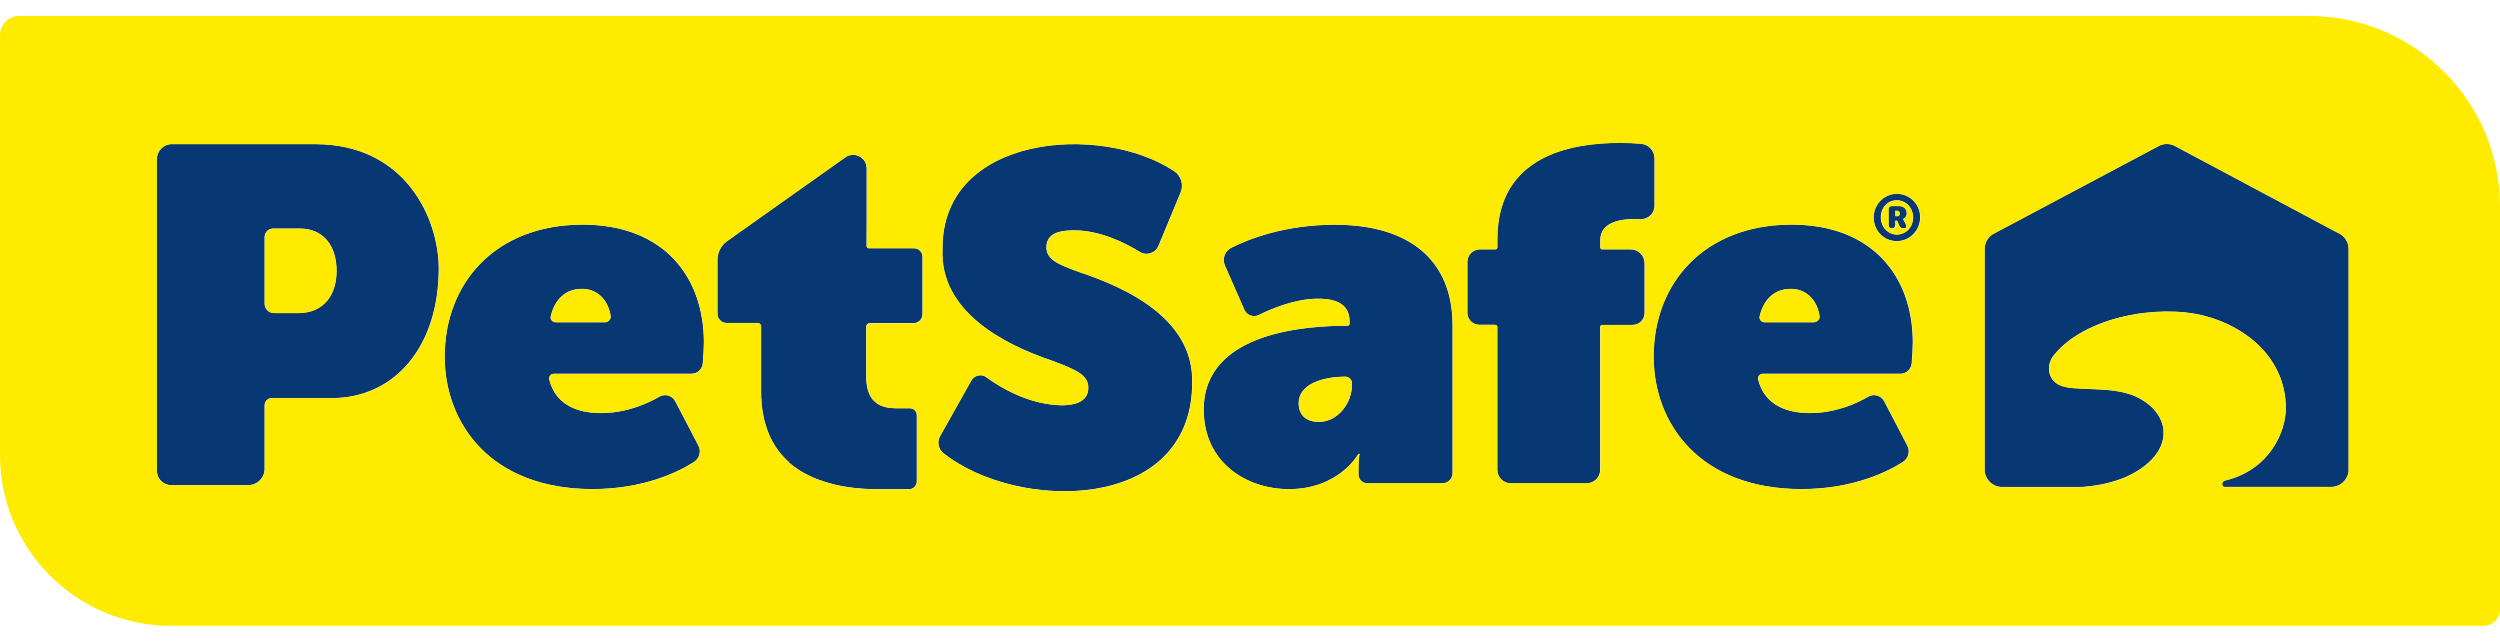 <svg xmlns="http://www.w3.org/2000/svg" fill="none" viewBox="0 0 148 38" height="38" width="148">
  <g clip-path="url(#clip0_4075_15778)" id="ps-logo-brand">
    <g id="Tailhouse_-_Ink">
      <path fill="#083874" d="M138.413 13.789L128.759 8.642C128.717 8.621 128.67 8.595 128.629 8.579C128.399 8.496 128.148 8.496 127.919 8.579C127.872 8.595 127.83 8.616 127.788 8.642L118.103 13.789C117.727 13.955 117.487 14.324 117.487 14.735V27.794C117.487 28.365 117.951 28.828 118.526 28.828H123.282C123.966 28.766 124.786 28.657 125.658 28.313C126.9 27.825 128.18 26.806 128.08 25.48C127.997 24.409 127.005 23.604 125.971 23.297C124.937 22.995 123.836 23.063 122.76 22.974C122.191 22.928 121.554 22.803 121.35 22.148C121.23 21.763 121.329 21.347 121.58 21.035C123.428 18.732 127.778 17.994 130.487 18.691C133.098 19.361 135.312 21.316 135.317 24.154C135.317 25.595 134.33 27.804 131.761 28.433C131.584 28.469 131.552 28.573 131.552 28.677C131.552 28.755 131.615 28.823 131.693 28.823H138.001C138.575 28.823 139.04 28.36 139.04 27.788V14.729C139.04 14.319 138.799 13.95 138.424 13.783L138.413 13.789Z" id="Vector"></path>
    </g>
    <g id="Wordmark_-_Ink">
      <path fill="#083874" d="M9.279 9.411C9.279 8.922 9.676 8.527 10.166 8.527H18.646C24.039 8.527 25.971 12.988 25.971 15.889C25.971 20.526 23.36 23.567 19.627 23.567H16.087C15.852 23.567 15.664 23.754 15.664 23.988V27.752C15.664 28.287 15.231 28.719 14.693 28.719H10.13C9.66 28.719 9.284 28.339 9.284 27.877V9.411H9.279ZM17.643 18.529C19.152 18.529 19.92 17.469 19.92 16.029C19.92 14.589 19.183 13.528 17.732 13.528H16.166C15.889 13.528 15.664 13.752 15.664 14.027V17.978C15.664 18.285 15.915 18.529 16.218 18.529H17.643Z" id="Vector_2"></path>
      <path fill="#083874" d="M70.576 22.782C70.445 30.367 60.191 30.284 55.842 26.821C55.533 26.577 55.455 26.145 55.648 25.808C56.113 24.986 57.001 23.401 57.497 22.522C57.674 22.205 58.097 22.111 58.389 22.33C59.209 22.933 60.88 23.947 62.848 23.988C63.564 23.988 64.42 23.806 64.42 22.948C64.42 22.163 63.621 21.862 62.3 21.358C59.402 20.391 55.601 18.41 55.789 14.719C55.742 7.971 65.161 7.243 69.5 10.123C69.918 10.399 70.08 10.929 69.892 11.387C69.542 12.224 68.957 13.643 68.576 14.558C68.398 14.989 67.871 15.156 67.474 14.911C66.618 14.381 65.125 13.633 63.569 13.633C62.462 13.633 61.945 13.955 61.945 14.641C61.945 15.39 62.712 15.67 63.872 16.097C66.916 17.11 70.748 18.992 70.57 22.787L70.576 22.782Z" id="Vector_3"></path>
      <path fill="#083874" d="M34.487 13.294C39.275 13.294 41.666 16.372 41.666 20.266C41.666 20.614 41.635 21.113 41.603 21.503C41.577 21.857 41.279 22.127 40.925 22.127C40.925 22.127 34.367 22.127 32.785 22.127C32.602 22.127 32.466 22.293 32.513 22.47C32.863 23.874 34.053 24.451 35.568 24.451C37.082 24.451 38.335 23.884 39.029 23.479C39.363 23.286 39.791 23.411 39.974 23.754C39.974 23.754 40.862 25.454 41.342 26.374C41.525 26.723 41.405 27.144 41.076 27.352C40.152 27.939 38.11 28.953 35.077 28.953C29.067 28.953 26.321 25.09 26.321 21.108C26.321 16.752 29.328 13.294 34.492 13.294H34.487ZM35.803 19.075C36.017 19.075 36.178 18.888 36.142 18.68C35.98 17.698 35.312 17.1 34.455 17.1C33.463 17.1 32.842 17.729 32.602 18.717C32.555 18.898 32.701 19.075 32.889 19.075H35.803Z" id="Vector_4"></path>
      <path fill="#083874" d="M106.054 13.294C110.841 13.294 113.233 16.372 113.233 20.266C113.233 20.614 113.201 21.113 113.17 21.503C113.144 21.857 112.846 22.127 112.491 22.127C112.491 22.127 105.934 22.127 104.352 22.127C104.169 22.127 104.033 22.293 104.08 22.47C104.43 23.874 105.62 24.451 107.134 24.451C108.649 24.451 109.902 23.884 110.596 23.479C110.93 23.286 111.358 23.411 111.541 23.754C111.541 23.754 112.429 25.454 112.909 26.374C113.092 26.723 112.972 27.144 112.643 27.352C111.719 27.939 109.677 28.953 106.644 28.953C100.634 28.953 97.888 25.09 97.888 21.108C97.888 16.752 100.895 13.294 106.059 13.294H106.054ZM107.369 19.075C107.583 19.075 107.745 18.888 107.709 18.68C107.547 17.698 106.879 17.1 106.022 17.1C105.03 17.1 104.409 17.729 104.169 18.717C104.122 18.898 104.268 19.075 104.456 19.075H107.369Z" id="Vector_5"></path>
      <path fill="#083874" d="M79.77 19.278C79.833 19.278 79.885 19.226 79.885 19.164V19.018C79.885 18.062 79.185 17.682 78.016 17.682C76.679 17.682 75.285 18.265 74.523 18.644C74.194 18.805 73.802 18.665 73.656 18.332L72.507 15.712C72.335 15.317 72.497 14.854 72.889 14.662C73.912 14.147 76.058 13.3 79.013 13.3C83.42 13.3 85.989 15.39 85.989 19.257V28.012C85.989 28.345 85.717 28.61 85.388 28.61H80.94C80.653 28.61 80.418 28.376 80.418 28.09V27.71C80.418 27.305 80.475 26.868 80.475 26.868H80.418C80.418 26.868 79.279 28.958 76.303 28.958C73.766 28.958 71.254 27.362 71.254 24.253C71.254 19.606 77.442 19.283 79.775 19.283L79.77 19.278ZM78.079 24.971C79.217 24.971 80.031 23.837 80.031 22.793V22.678C80.031 22.47 79.859 22.299 79.65 22.299C78.308 22.299 76.878 22.735 76.878 23.869C76.878 24.539 77.285 24.971 78.073 24.971H78.079Z" id="Vector_6"></path>
      <path fill="#083874" d="M88.521 19.226H87.576C87.179 19.226 86.861 18.904 86.861 18.514V15.493C86.861 15.083 87.195 14.755 87.602 14.755H88.521C88.584 14.755 88.636 14.703 88.636 14.641V14.147C88.636 9.208 93.011 8.455 95.872 8.455C96.374 8.455 96.802 8.475 97.141 8.507C97.595 8.543 97.945 8.922 97.945 9.38V12.177C97.945 12.634 97.559 12.998 97.099 12.972C96.995 12.967 96.885 12.962 96.776 12.962C95.784 12.962 94.734 13.222 94.734 14.21V14.646C94.734 14.709 94.786 14.761 94.849 14.761H96.53C96.984 14.761 97.355 15.13 97.355 15.582V18.529C97.355 18.919 97.037 19.236 96.645 19.236H94.844C94.781 19.236 94.729 19.288 94.729 19.351V27.804C94.729 28.251 94.369 28.61 93.92 28.61H89.424C88.986 28.61 88.631 28.256 88.631 27.82V19.351C88.631 19.288 88.578 19.236 88.516 19.236L88.521 19.226Z" id="Vector_7"></path>
      <path fill="#083874" d="M47.707 28.131C47.655 28.105 47.597 28.074 47.545 28.043C47.597 28.074 47.649 28.105 47.707 28.131Z" id="Vector_8"></path>
      <path fill="#083874" d="M52.338 24.128C52.135 24.061 51.947 23.952 51.785 23.78C51.941 23.946 52.135 24.056 52.338 24.128Z" id="Vector_9"></path>
      <path fill="#083874" d="M112.283 11.465C113.055 11.465 113.671 12.088 113.671 12.863C113.671 13.638 113.055 14.272 112.283 14.272C111.51 14.272 110.909 13.643 110.909 12.863C110.909 12.083 111.526 11.465 112.283 11.465ZM112.283 13.877C112.826 13.877 113.243 13.43 113.243 12.863C113.243 12.296 112.826 11.854 112.283 11.854C111.74 11.854 111.343 12.302 111.343 12.863C111.343 13.425 111.75 13.877 112.283 13.877ZM111.787 12.4C111.787 12.265 111.86 12.192 111.995 12.192H112.408C112.695 12.192 112.873 12.364 112.873 12.629C112.873 12.842 112.716 12.946 112.653 12.967C112.653 12.967 112.674 12.988 112.706 13.05L112.815 13.263C112.893 13.409 112.852 13.513 112.721 13.513H112.669C112.549 13.513 112.471 13.461 112.424 13.352L112.303 13.061H112.199V13.3C112.199 13.435 112.136 13.508 112.006 13.508H111.985C111.849 13.508 111.792 13.435 111.792 13.3V12.4H111.787ZM112.303 12.79C112.403 12.79 112.455 12.733 112.455 12.629C112.455 12.525 112.403 12.473 112.309 12.473H112.199V12.79H112.303Z" id="Vector_10"></path>
      <path fill="#083874" d="M53.011 14.776H51.372V14.771L53.011 14.776Z" id="Vector_11"></path>
      <path fill="#083874" d="M51.278 21.43V22.314C51.278 22.756 51.351 23.099 51.477 23.354C51.482 23.369 51.492 23.385 51.498 23.401C51.544 23.489 51.597 23.567 51.654 23.64C51.665 23.65 51.675 23.666 51.685 23.676C51.696 23.686 51.706 23.697 51.717 23.707C51.879 23.879 52.067 23.988 52.27 24.056C52.578 24.16 52.913 24.165 53.21 24.165H53.858C54.087 24.165 54.27 24.347 54.27 24.576V28.506C54.27 28.755 54.066 28.958 53.816 28.958C53.408 28.958 52.761 28.958 51.967 28.958C50.907 28.958 49.654 28.843 48.48 28.402C48.443 28.386 48.407 28.376 48.365 28.36C48.36 28.36 48.354 28.36 48.349 28.355C48.328 28.345 48.302 28.339 48.281 28.329C48.255 28.319 48.224 28.308 48.198 28.293C48.172 28.282 48.14 28.267 48.114 28.256C47.973 28.194 47.837 28.131 47.702 28.059C47.65 28.027 47.592 28.001 47.54 27.97C47.488 27.939 47.435 27.908 47.383 27.877C47.367 27.866 47.347 27.856 47.331 27.845C47.321 27.835 47.305 27.83 47.294 27.819C47.091 27.689 46.887 27.544 46.699 27.378C46.699 27.378 46.699 27.372 46.71 27.367C45.723 26.494 45.049 25.163 45.049 23.156V19.309C45.049 19.205 44.961 19.117 44.856 19.117H43.013C42.71 19.117 42.465 18.873 42.465 18.571V15.977V15.374C42.465 14.932 42.679 14.521 43.039 14.267L50.03 9.312C50.563 8.933 51.304 9.312 51.304 9.967V12.894L51.299 14.563C51.299 14.636 51.356 14.693 51.43 14.693H54.103C54.385 14.693 54.609 14.922 54.609 15.197V18.592C54.609 18.888 54.369 19.127 54.072 19.127H51.498C51.377 19.122 51.278 19.221 51.278 19.34V21.42V21.43Z" id="Vector_12"></path>
    </g>
    <g id="Logo_-_Sunny_-_Knockout">
      <path fill="#FFEB00" d="M112.303 13.892C112.846 13.892 113.263 13.445 113.263 12.879C113.263 12.312 112.846 11.87 112.303 11.87C111.76 11.87 111.363 12.317 111.363 12.879C111.363 13.44 111.77 13.892 112.303 13.892ZM111.807 12.416C111.807 12.281 111.88 12.208 112.015 12.208H112.428C112.715 12.208 112.893 12.38 112.893 12.645C112.893 12.858 112.736 12.962 112.673 12.983C112.673 12.983 112.694 13.003 112.726 13.066L112.835 13.279C112.913 13.425 112.872 13.528 112.741 13.528H112.689C112.569 13.528 112.491 13.476 112.444 13.367L112.324 13.076H112.219V13.315C112.219 13.45 112.156 13.523 112.026 13.523H112.005C111.869 13.523 111.812 13.45 111.812 13.315V12.416H111.807Z" id="Vector_13"></path>
      <path fill="#FFEB00" d="M34.465 17.105C33.473 17.105 32.852 17.734 32.612 18.722C32.565 18.904 32.711 19.081 32.899 19.081H35.812C36.026 19.081 36.188 18.894 36.152 18.686C35.99 17.703 35.322 17.105 34.465 17.105Z" id="Vector_14"></path>
      <path fill="#FFEB00" d="M79.66 22.304C78.318 22.304 76.888 22.74 76.888 23.874C76.888 24.544 77.295 24.976 78.083 24.976C79.221 24.976 80.036 23.843 80.036 22.798V22.683C80.036 22.475 79.864 22.304 79.655 22.304H79.66Z" id="Vector_15"></path>
      <path fill="#FFEB00" d="M17.742 13.539H16.175C15.899 13.539 15.674 13.762 15.674 14.038V17.989C15.674 18.296 15.925 18.54 16.227 18.54H17.653C19.162 18.54 19.929 17.479 19.929 16.039C19.929 14.599 19.193 13.539 17.742 13.539Z" id="Vector_16"></path>
      <path fill="#FFEB00" d="M106.032 17.105C105.04 17.105 104.419 17.734 104.179 18.722C104.132 18.904 104.278 19.081 104.466 19.081H107.379C107.593 19.081 107.755 18.894 107.719 18.686C107.557 17.703 106.888 17.105 106.032 17.105Z" id="Vector_17"></path>
      <path fill="#FFEB00" d="M112.475 12.645C112.475 12.541 112.423 12.489 112.329 12.489H112.219V12.806H112.324C112.423 12.806 112.475 12.749 112.475 12.645Z" id="Vector_18"></path>
      <path fill="#FFEB00" d="M136.68 0.943H1.154C0.517 0.943 0 1.457 0 2.092V26.941C0 32.524 4.548 37.052 10.155 37.052H147.013C147.561 37.052 148 36.61 148 36.07V12.218C148 5.99 142.93 0.943 136.675 0.943H136.68ZM112.303 11.48C113.075 11.48 113.692 12.104 113.692 12.879C113.692 13.653 113.075 14.287 112.303 14.287C111.53 14.287 110.93 13.659 110.93 12.879C110.93 12.099 111.546 11.48 112.303 11.48ZM19.637 23.572H16.097C15.862 23.572 15.674 23.759 15.674 23.993V27.757C15.674 28.293 15.241 28.724 14.703 28.724H10.14C9.67 28.724 9.294 28.345 9.294 27.882V9.422C9.294 8.933 9.691 8.538 10.181 8.538H18.661C24.054 8.538 25.986 12.998 25.986 15.899C25.986 20.536 23.375 23.577 19.642 23.577L19.637 23.572ZM41.613 21.508C41.587 21.862 41.289 22.132 40.934 22.132C40.934 22.132 34.376 22.132 32.794 22.132C32.612 22.132 32.476 22.299 32.523 22.475C32.873 23.879 34.063 24.456 35.577 24.456C37.091 24.456 38.344 23.889 39.039 23.484C39.373 23.291 39.801 23.416 39.984 23.759C39.984 23.759 40.871 25.459 41.352 26.38C41.535 26.728 41.414 27.149 41.086 27.357C40.161 27.944 38.12 28.958 35.086 28.958C29.077 28.958 26.331 25.095 26.331 21.113C26.331 16.757 29.338 13.3 34.502 13.3C39.289 13.3 41.681 16.377 41.681 20.271C41.681 20.619 41.65 21.119 41.618 21.508H41.613ZM54.624 18.613C54.624 18.909 54.384 19.148 54.086 19.148H51.512C51.392 19.143 51.293 19.242 51.293 19.361V21.441V22.325C51.293 22.766 51.366 23.11 51.491 23.364C51.497 23.38 51.507 23.395 51.512 23.411C51.559 23.499 51.611 23.577 51.669 23.65C51.679 23.661 51.69 23.676 51.7 23.687C51.711 23.697 51.721 23.707 51.732 23.718C51.894 23.889 52.081 23.998 52.285 24.066C52.593 24.17 52.927 24.175 53.225 24.175H53.872C54.102 24.175 54.285 24.357 54.285 24.586V28.516C54.285 28.766 54.081 28.968 53.831 28.968C53.423 28.968 52.776 28.968 51.982 28.968C50.922 28.968 49.669 28.854 48.495 28.412C48.458 28.397 48.421 28.386 48.38 28.371C48.374 28.371 48.369 28.371 48.364 28.365C48.343 28.355 48.317 28.35 48.296 28.339C48.27 28.329 48.239 28.319 48.212 28.303C48.186 28.293 48.155 28.277 48.129 28.267C47.988 28.204 47.852 28.142 47.717 28.069C47.664 28.038 47.607 28.012 47.555 27.981C47.502 27.95 47.45 27.918 47.398 27.887C47.382 27.877 47.361 27.866 47.346 27.856C47.335 27.846 47.32 27.84 47.309 27.83C47.106 27.7 46.902 27.554 46.714 27.388C46.714 27.388 46.714 27.383 46.724 27.378C45.738 26.504 45.064 25.173 45.064 23.167V19.32C45.064 19.216 44.975 19.127 44.871 19.127H43.028C42.725 19.127 42.48 18.883 42.48 18.582V15.987V15.384C42.48 14.943 42.694 14.532 43.054 14.277L50.045 9.323C50.578 8.943 51.319 9.323 51.319 9.978V12.905L51.314 14.573C51.314 14.646 51.371 14.703 51.444 14.703H54.118C54.4 14.703 54.624 14.932 54.624 15.208V18.602V18.613ZM70.591 22.792C70.46 30.377 60.206 30.294 55.856 26.832C55.548 26.587 55.47 26.156 55.663 25.818C56.128 24.997 57.016 23.411 57.511 22.532C57.689 22.215 58.112 22.122 58.404 22.34C59.224 22.943 60.895 23.957 62.863 23.998C63.578 23.998 64.435 23.817 64.435 22.959C64.435 22.174 63.636 21.872 62.315 21.368C59.417 20.401 55.616 18.42 55.804 14.729C55.757 7.982 65.176 7.254 69.515 10.134C69.933 10.409 70.094 10.94 69.907 11.397C69.557 12.234 68.972 13.653 68.591 14.568C68.413 15 67.886 15.166 67.489 14.922C66.633 14.392 65.14 13.643 63.584 13.643C62.477 13.643 61.96 13.965 61.96 14.651C61.96 15.4 62.727 15.681 63.886 16.107C66.93 17.121 70.763 19.003 70.585 22.798L70.591 22.792ZM85.998 28.012C85.998 28.345 85.727 28.61 85.398 28.61H80.949C80.662 28.61 80.427 28.376 80.427 28.09V27.71C80.427 27.305 80.485 26.868 80.485 26.868H80.427C80.427 26.868 79.289 28.958 76.313 28.958C73.775 28.958 71.264 27.362 71.264 24.253C71.264 19.606 77.451 19.283 79.785 19.283C79.848 19.283 79.9 19.231 79.9 19.169V19.023C79.9 18.067 79.2 17.687 78.031 17.687C76.694 17.687 75.3 18.27 74.538 18.649C74.209 18.81 73.817 18.67 73.671 18.337L72.522 15.717C72.35 15.322 72.512 14.859 72.904 14.667C73.927 14.152 76.073 13.305 79.028 13.305C83.435 13.305 86.004 15.395 86.004 19.263V28.017L85.998 28.012ZM94.869 14.761H96.55C97.005 14.761 97.375 15.13 97.375 15.582V18.53C97.375 18.919 97.057 19.237 96.665 19.237H94.864C94.801 19.237 94.749 19.289 94.749 19.351V27.804C94.749 28.251 94.389 28.61 93.94 28.61H89.444C89.006 28.61 88.651 28.256 88.651 27.82V19.351C88.651 19.289 88.599 19.237 88.536 19.237H87.591C87.194 19.237 86.876 18.914 86.876 18.524V15.504C86.876 15.093 87.21 14.766 87.617 14.766H88.536C88.599 14.766 88.651 14.714 88.651 14.651V14.158C88.651 9.219 93.026 8.465 95.887 8.465C96.388 8.465 96.817 8.486 97.156 8.517C97.61 8.553 97.96 8.933 97.96 9.39V12.187C97.96 12.645 97.574 13.009 97.114 12.983C97.01 12.977 96.9 12.972 96.79 12.972C95.799 12.972 94.749 13.232 94.749 14.22V14.657C94.749 14.719 94.801 14.771 94.864 14.771L94.869 14.761ZM113.185 21.508C113.159 21.862 112.861 22.132 112.506 22.132C112.506 22.132 105.948 22.132 104.366 22.132C104.184 22.132 104.048 22.299 104.095 22.475C104.445 23.879 105.635 24.456 107.149 24.456C108.664 24.456 109.917 23.889 110.611 23.484C110.945 23.291 111.373 23.416 111.556 23.759C111.556 23.759 112.444 25.459 112.924 26.38C113.107 26.728 112.987 27.149 112.658 27.357C111.734 27.944 109.692 28.958 106.659 28.958C100.649 28.958 97.903 25.095 97.903 21.113C97.903 16.757 100.91 13.3 106.074 13.3C110.862 13.3 113.253 16.377 113.253 20.271C113.253 20.619 113.222 21.119 113.19 21.508H113.185ZM139.046 27.799C139.046 28.371 138.581 28.833 138.007 28.833H131.699C131.621 28.833 131.558 28.771 131.558 28.693C131.558 28.584 131.595 28.48 131.767 28.443C134.336 27.809 135.323 25.6 135.323 24.165C135.323 21.326 133.109 19.372 130.493 18.701C127.778 18.005 123.429 18.743 121.586 21.046C121.335 21.358 121.236 21.773 121.356 22.158C121.56 22.813 122.192 22.938 122.766 22.985C123.842 23.073 124.943 23 125.977 23.307C127.011 23.609 128.003 24.42 128.086 25.491C128.186 26.816 126.906 27.835 125.664 28.324C124.792 28.667 123.977 28.776 123.288 28.838H118.532C117.957 28.838 117.493 28.376 117.493 27.804V14.745C117.493 14.334 117.733 13.965 118.109 13.799L127.794 8.652C127.836 8.631 127.883 8.605 127.925 8.59C128.154 8.507 128.405 8.507 128.635 8.59C128.682 8.605 128.723 8.631 128.765 8.652L138.419 13.799C138.795 13.965 139.035 14.334 139.035 14.745V27.804L139.046 27.799Z" id="Vector_19"></path>
    </g>
  </g>
  <defs>
    <clipPath id="clip0_4075_15778">
      <rect transform="translate(0 0.943)" fill="white" height="36.115" width="148"></rect>
    </clipPath>
  </defs>
</svg>
